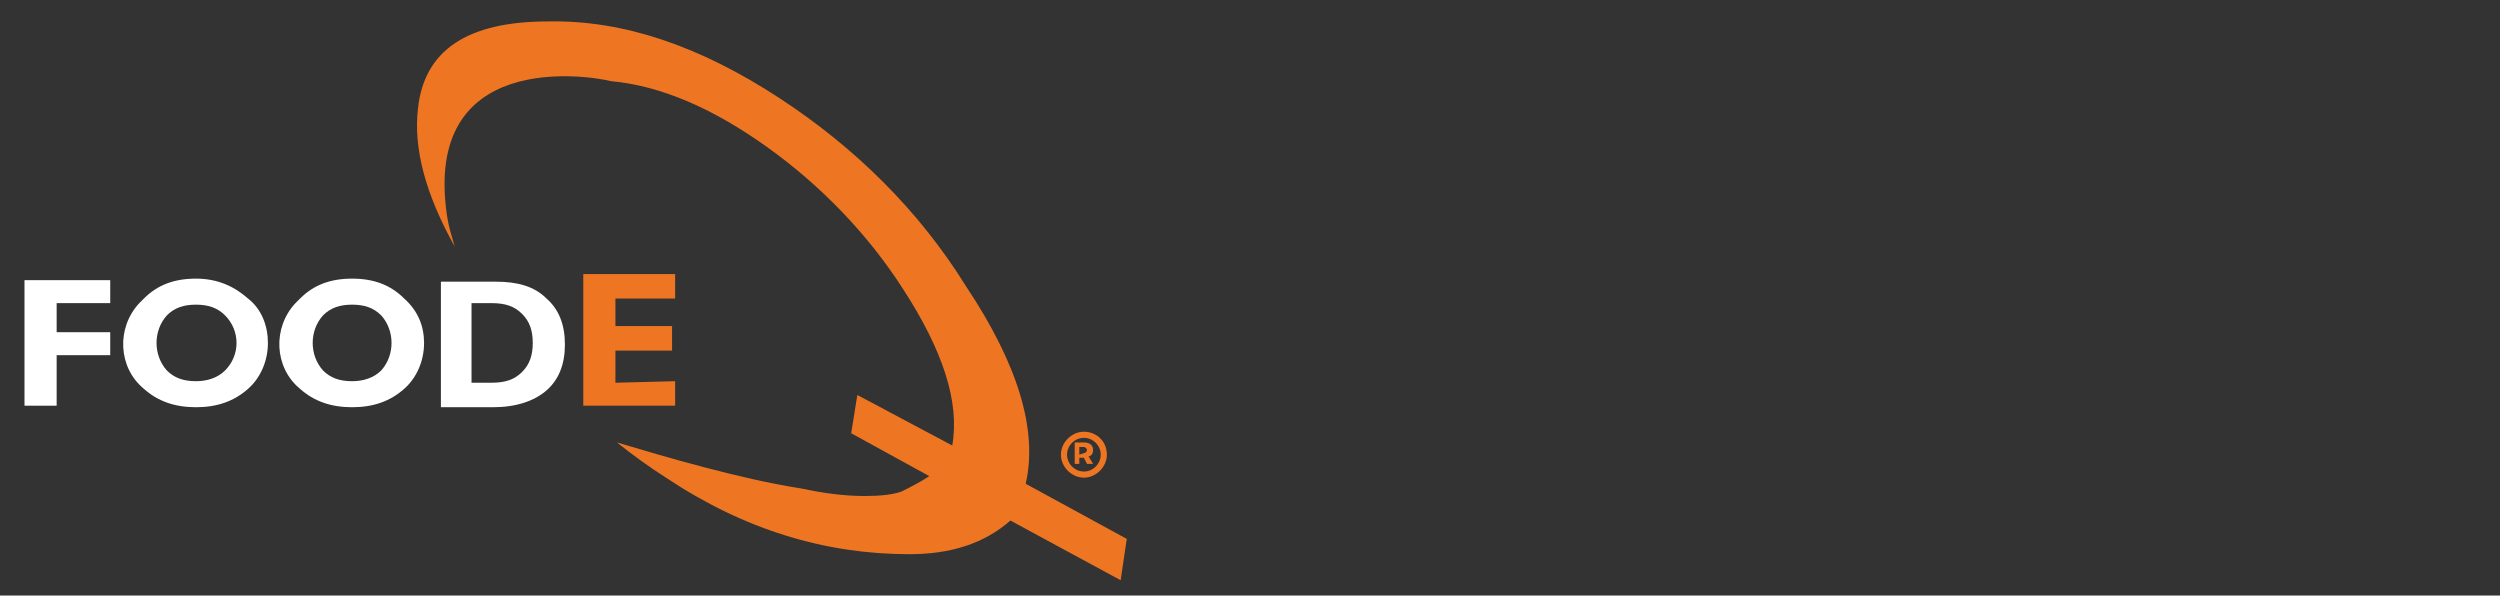 <?xml version="1.0" encoding="utf-8"?>
<!-- Generator: Adobe Illustrator 26.5.0, SVG Export Plug-In . SVG Version: 6.00 Build 0)  -->
<svg version="1.1" id="Laag_1" xmlns="http://www.w3.org/2000/svg" xmlns:xlink="http://www.w3.org/1999/xlink" x="0px" y="0px"
	 viewBox="0 0 163.3 38.9" style="enable-background:new 0 0 163.3 38.9;" xml:space="preserve">
<rect x="0" y="0" width="163.3" height="38.9" fill="#333333" stroke="none"/>
<style type="text/css">
	.st0{fill:#EE7623;}
	.st1{fill:#FFFFFF;}
</style>
<g>
	<path id="Path_36" class="st0" d="M67,31.6c0.8-3.5-0.5-7.8-3.9-12.9C60,13.7,55.8,9.6,50.9,6.4c-5.2-3.4-10.2-5.1-15.1-5
		c-5.3,0-8.1,1.9-8.5,5.7c-0.3,2.6,0.5,5.6,2.4,9c-0.2-0.7-0.4-1.3-0.5-2c-1.6-10.8,9.1-9.2,10.7-8.8c3.3,0.3,6.7,1.8,10.2,4.3
		c3.5,2.5,6.6,5.7,8.9,9.3c2.6,4,3.7,7.4,3.2,10.2l-6.2-3.3l-0.4,2.5l5.1,2.8c-0.6,0.4-1.2,0.7-1.8,1c-0.5,0.2-1.4,0.3-2.4,0.3
		c-1.4,0-2.8-0.2-4.2-0.5c-3.9-0.6-9-2.1-12-3c1,0.8,2.1,1.6,3.2,2.3c5.1,3.4,10.4,5,15.9,5c2.7,0,4.9-0.7,6.6-2.2l7.2,3.9l0.4-2.7
		L67,31.6L67,31.6z"/>
	<polygon class="st1" points="7.2,18.3 7.2,19.8 3.7,19.8 3.7,21.7 7.2,21.7 7.2,23.2 3.7,23.2 3.7,26.5 1.6,26.5 1.6,18.3 	"/>
	<path class="st1" d="M16.2,19.5c-0.9-0.8-2-1.3-3.4-1.3l0,0c-1.4,0-2.5,0.4-3.4,1.3c-0.1,0.1-0.2,0.2-0.3,0.3
		c-1.5,1.6-1.4,4.2,0.3,5.6c0.9,0.8,2,1.2,3.4,1.2c1.4,0,2.5-0.4,3.4-1.2c0.8-0.7,1.3-1.8,1.3-3C17.5,21.3,17.1,20.2,16.2,19.5z
		 M14.7,24.2c-0.5,0.5-1.2,0.7-1.9,0.7h0c-0.8,0-1.4-0.2-1.9-0.7c-0.9-1-0.9-2.6,0-3.6c0.5-0.5,1.1-0.7,1.9-0.7
		c0.8,0,1.4,0.2,1.9,0.7C15.7,21.6,15.7,23.2,14.7,24.2z"/>
	<path class="st1" d="M23,18.2c-1.4,0-2.5,0.4-3.4,1.3c-0.1,0.1-0.2,0.2-0.3,0.3c-1.5,1.6-1.4,4.2,0.3,5.6c0.9,0.8,2,1.2,3.4,1.2
		c1.4,0,2.5-0.4,3.4-1.2c0.8-0.7,1.3-1.8,1.3-3c0-1.1-0.4-2.1-1.3-2.9C25.5,18.6,24.4,18.2,23,18.2z M24.9,24.2
		c-0.5,0.5-1.2,0.7-1.9,0.7c-0.8,0-1.4-0.2-1.9-0.7c-0.9-1-0.9-2.6,0-3.6c0.5-0.5,1.1-0.7,1.9-0.7c0.8,0,1.4,0.2,1.9,0.7
		C25.8,21.6,25.8,23.2,24.9,24.2z"/>
	<path class="st1" d="M35.7,19.5c-0.8-0.8-1.9-1.1-3.3-1.1h-3.6v8.2h3.4c1.5,0,2.7-0.4,3.5-1.1c0.8-0.7,1.2-1.7,1.2-3
		C36.9,21.2,36.5,20.2,35.7,19.5z M34.1,24.3c-0.5,0.5-1.1,0.7-2,0.7h-1.3v-5.2l0,0h1.3c0.9,0,1.5,0.2,2,0.7
		c0.5,0.5,0.7,1.1,0.7,1.9C34.8,23.2,34.6,23.8,34.1,24.3z"/>
	<path id="Path_38" class="st0" d="M44.1,24.9v1.6h-6v-8.6h6v1.6h-3.9v1.8h3.7v1.6h-3.7v2.1L44.1,24.9z M72.3,29.7
		c0,0.8-0.7,1.5-1.5,1.5c-0.8,0-1.5-0.7-1.5-1.5s0.7-1.5,1.5-1.5C71.6,28.2,72.3,28.8,72.3,29.7z M71.9,29.7c0-0.6-0.5-1.1-1.1-1.1
		c-0.6,0-1.1,0.5-1.1,1.1c0,0.6,0.5,1.1,1.1,1.1C71.4,30.8,71.9,30.3,71.9,29.7C71.9,29.7,71.9,29.7,71.9,29.7L71.9,29.7z
		 M71.1,29.8l0.3,0.5H71l-0.2-0.4h-0.3v0.4h-0.3v-1.4h0.6c0.4,0,0.6,0.2,0.6,0.5C71.4,29.6,71.3,29.8,71.1,29.8L71.1,29.8z
		 M70.8,29.6c0.1,0,0.2-0.1,0.2-0.2c0-0.1-0.1-0.2-0.2-0.2c0,0,0,0,0,0h-0.3v0.5L70.8,29.6L70.8,29.6z"/>
</g>
</svg>
